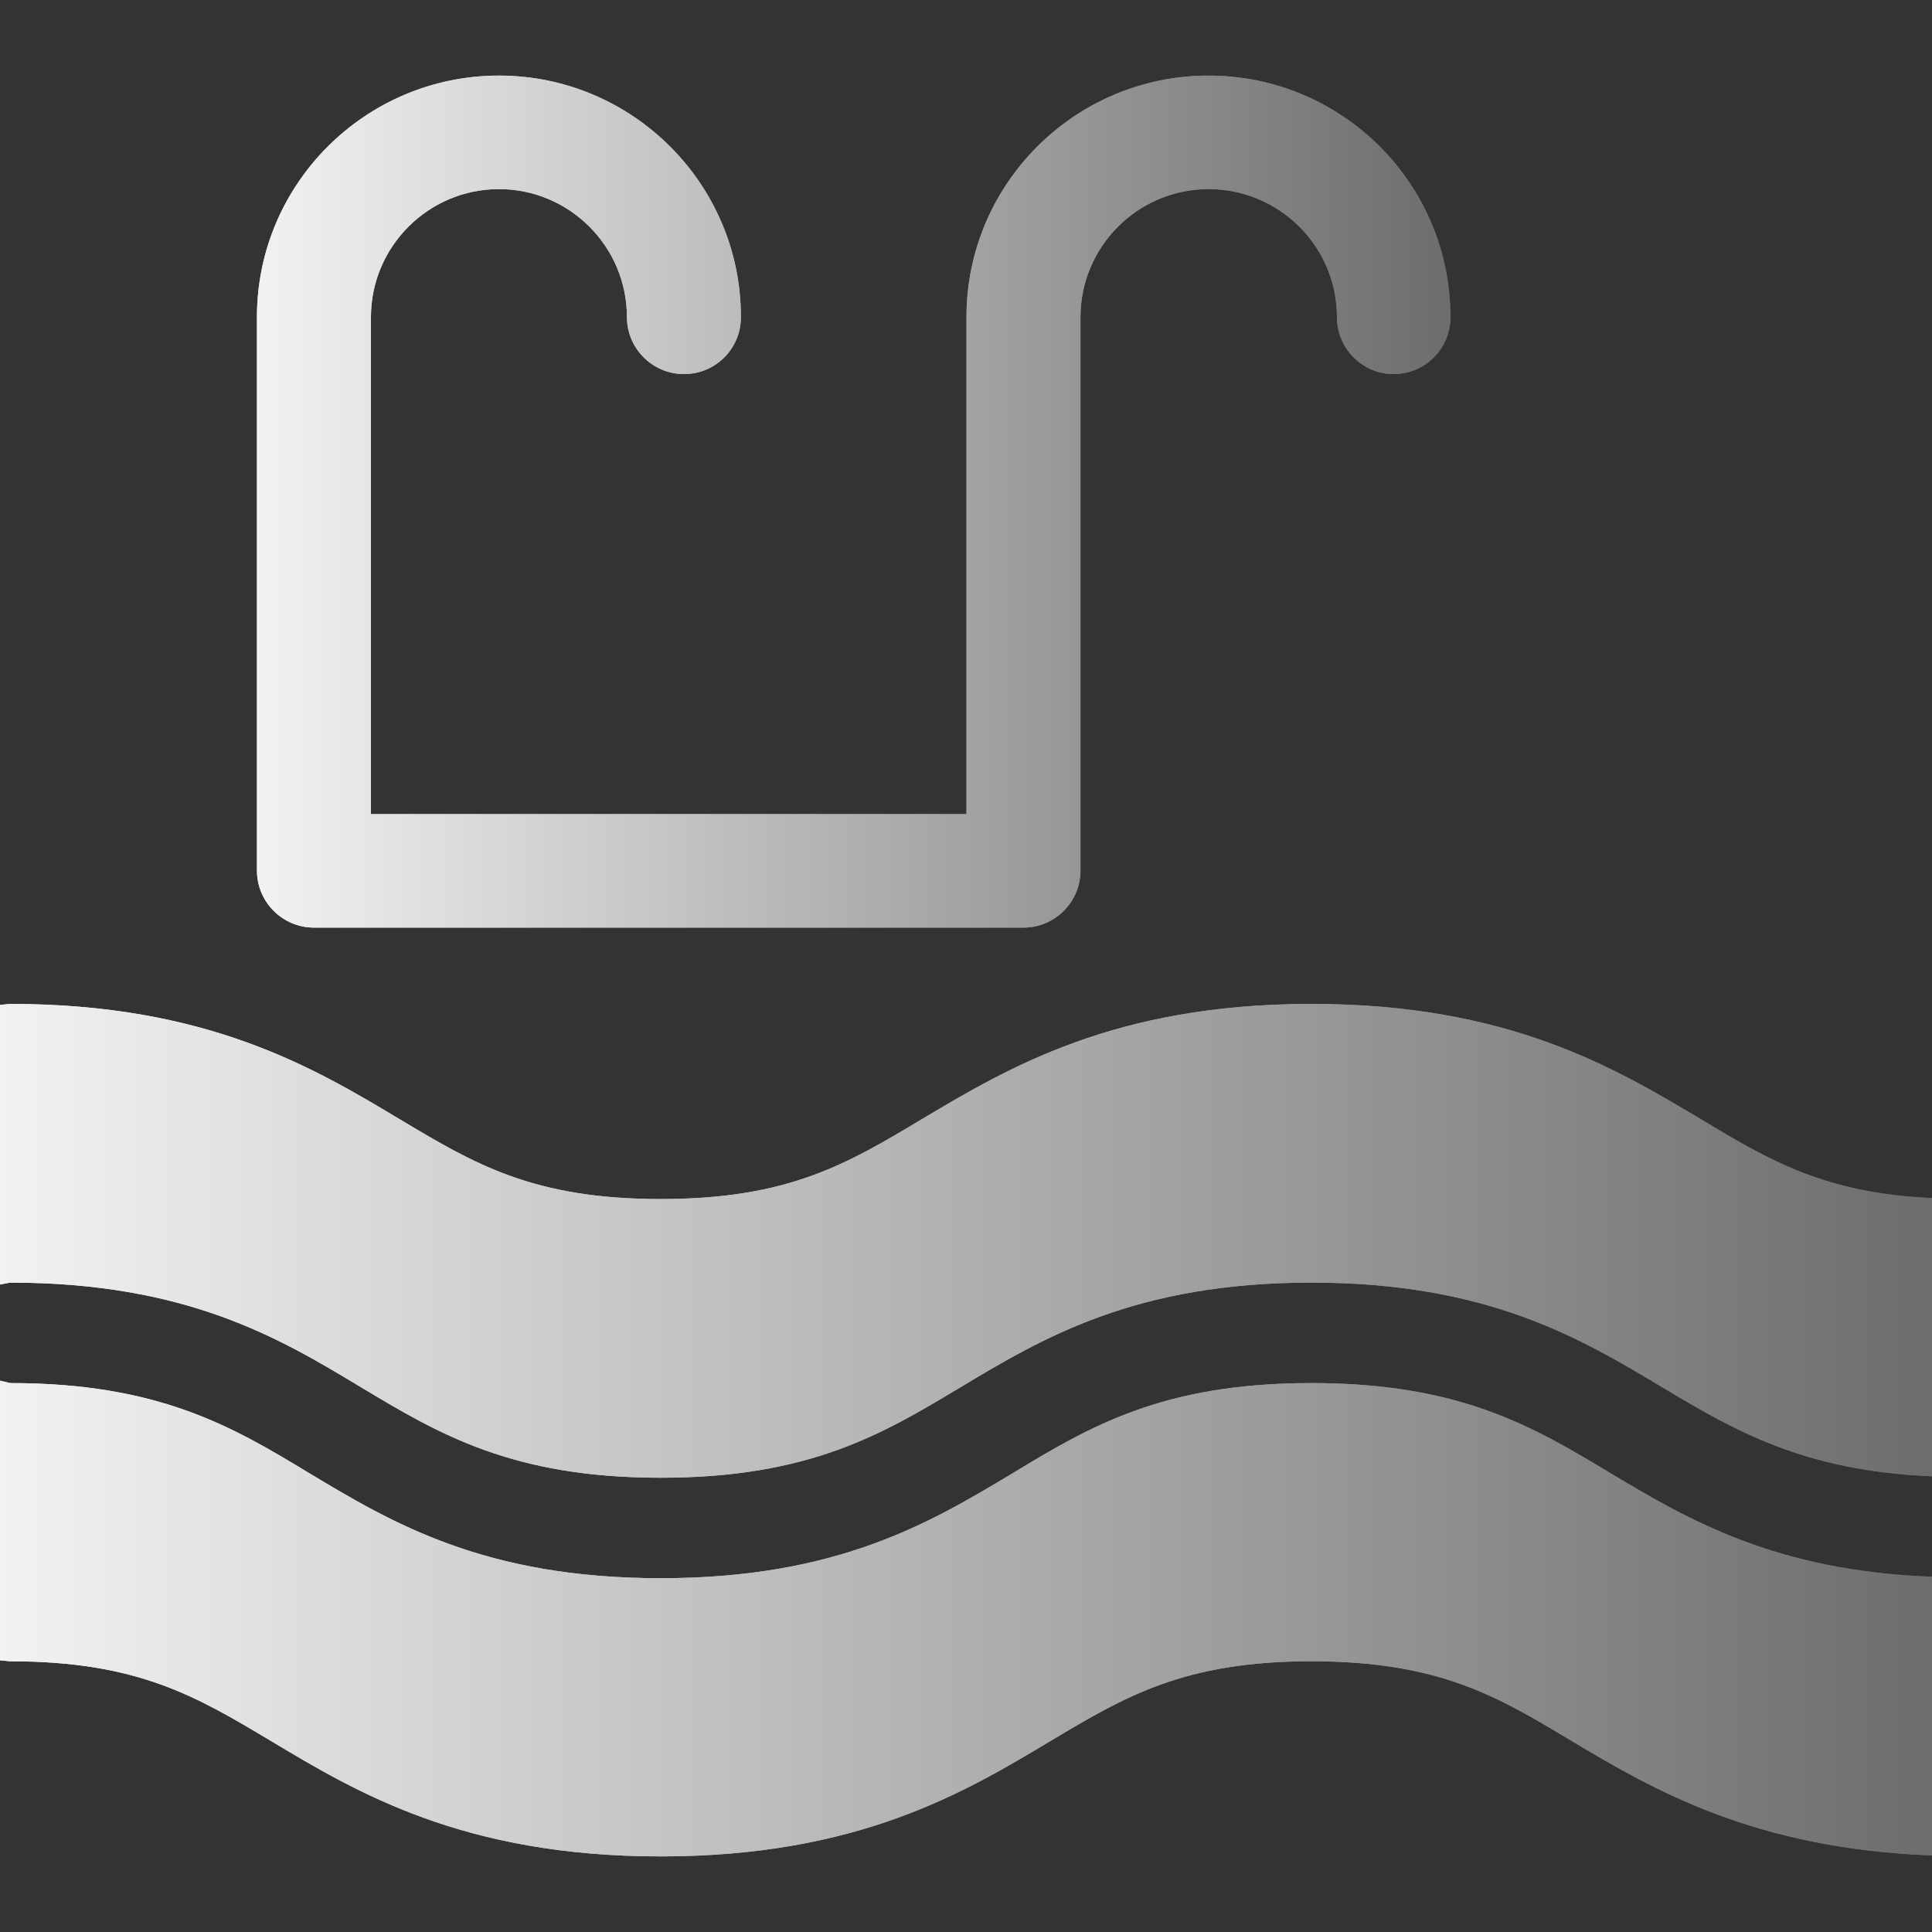<?xml version="1.0" encoding="UTF-8"?>
<!DOCTYPE svg PUBLIC "-//W3C//DTD SVG 1.1//EN" "http://www.w3.org/Graphics/SVG/1.1/DTD/svg11.dtd">
<svg version="1.1" xmlns="http://www.w3.org/2000/svg" xmlns:xlink="http://www.w3.org/1999/xlink" x="0" y="0" width="24" height="24" viewBox="0, 0, 24, 24">
  <rect x="0" y="0" width="24" height="24" fill="#333333" stroke="none"/>
  <defs>
    <linearGradient id="Gradient_1" gradientUnits="userSpaceOnUse" x1="3.192" y1="6.231" x2="18.018" y2="6.231">
      <stop offset="0" stop-color="#F2F2F1"/>
      <stop offset="1" stop-color="#6C6D6C"/>
    </linearGradient>
    <linearGradient id="Gradient_2" gradientUnits="userSpaceOnUse" x1="3.192" y1="6.231" x2="18.018" y2="6.231">
      <stop offset="0" stop-color="#F2F2F1"/>
      <stop offset="1" stop-color="#6C6D6C"/>
    </linearGradient>
    <linearGradient id="Gradient_3" gradientUnits="userSpaceOnUse" x1="0" y1="20.106" x2="23.999" y2="20.106">
      <stop offset="0" stop-color="#F2F2F1"/>
      <stop offset="1" stop-color="#6C6D6C"/>
    </linearGradient>
    <linearGradient id="Gradient_4" gradientUnits="userSpaceOnUse" x1="0" y1="20.106" x2="23.999" y2="20.106">
      <stop offset="0" stop-color="#F2F2F1"/>
      <stop offset="1" stop-color="#6C6D6C"/>
    </linearGradient>
    <linearGradient id="Gradient_5" gradientUnits="userSpaceOnUse" x1="0" y1="15.414" x2="23.999" y2="15.414">
      <stop offset="0" stop-color="#F2F2F1"/>
      <stop offset="1" stop-color="#6C6D6C"/>
    </linearGradient>
    <linearGradient id="Gradient_6" gradientUnits="userSpaceOnUse" x1="0" y1="15.414" x2="23.999" y2="15.414">
      <stop offset="0" stop-color="#F2F2F1"/>
      <stop offset="1" stop-color="#6C6D6C"/>
    </linearGradient>
  </defs>
  <g id="Layer_1">
    <g>
      <path d="M15.012,0.939 C16.674,0.939 18.018,2.283 18.018,3.939 C18.018,4.329 17.706,4.647 17.31,4.647 C16.926,4.647 16.608,4.329 16.608,3.939 C16.608,3.063 15.894,2.349 15.012,2.349 C14.136,2.349 13.422,3.063 13.422,3.939 L13.422,10.815 C13.422,11.205 13.104,11.523 12.714,11.523 L3.9,11.523 C3.51,11.523 3.192,11.205 3.192,10.815 L3.192,3.939 C3.192,2.283 4.542,0.939 6.198,0.939 C7.854,0.939 9.204,2.283 9.204,3.939 C9.204,4.329 8.892,4.647 8.496,4.647 C8.106,4.647 7.788,4.329 7.788,3.939 C7.788,3.063 7.074,2.349 6.198,2.349 C5.322,2.349 4.608,3.063 4.608,3.939 L4.608,10.113 L12.006,10.113 L12.006,3.939 C12.006,2.283 13.356,0.939 15.012,0.939 z" fill="url(#Gradient_1)"/>
      <path d="M15.012,0.939 C16.674,0.939 18.018,2.283 18.018,3.939 C18.018,4.329 17.706,4.647 17.31,4.647 C16.926,4.647 16.608,4.329 16.608,3.939 C16.608,3.063 15.894,2.349 15.012,2.349 C14.136,2.349 13.422,3.063 13.422,3.939 L13.422,10.815 C13.422,11.205 13.104,11.523 12.714,11.523 L3.9,11.523 C3.51,11.523 3.192,11.205 3.192,10.815 L3.192,3.939 C3.192,2.283 4.542,0.939 6.198,0.939 C7.854,0.939 9.204,2.283 9.204,3.939 C9.204,4.329 8.892,4.647 8.496,4.647 C8.106,4.647 7.788,4.329 7.788,3.939 C7.788,3.063 7.074,2.349 6.198,2.349 C5.322,2.349 4.608,3.063 4.608,3.939 L4.608,10.113 L12.006,10.113 L12.006,3.939 C12.006,2.283 13.356,0.939 15.012,0.939 z" fill="url(#Gradient_2)"/>
      <path d="M0,17.151 L0.126,17.181 C1.974,17.181 2.886,17.721 3.846,18.303 C4.866,18.915 6.018,19.605 8.208,19.605 C10.404,19.605 11.556,18.915 12.576,18.303 C13.536,17.721 14.442,17.181 16.29,17.181 C18.138,17.181 19.044,17.721 20.01,18.303 C20.964,18.873 22.05,19.515 24,19.587 L24,23.049 C21.792,22.965 20.538,22.233 19.524,21.627 C18.606,21.075 17.88,20.637 16.29,20.637 C14.706,20.637 13.974,21.075 13.05,21.627 C11.988,22.263 10.662,23.061 8.208,23.061 C5.754,23.061 4.428,22.263 3.366,21.627 C2.442,21.075 1.716,20.637 0.126,20.637 L0,20.625 L0,17.151 z" fill="url(#Gradient_3)"/>
      <path d="M0,17.151 L0.126,17.181 C1.974,17.181 2.886,17.721 3.846,18.303 C4.866,18.915 6.018,19.605 8.208,19.605 C10.404,19.605 11.556,18.915 12.576,18.303 C13.536,17.721 14.442,17.181 16.29,17.181 C18.138,17.181 19.044,17.721 20.01,18.303 C20.964,18.873 22.05,19.515 24,19.587 L24,23.049 C21.792,22.965 20.538,22.233 19.524,21.627 C18.606,21.075 17.88,20.637 16.29,20.637 C14.706,20.637 13.974,21.075 13.05,21.627 C11.988,22.263 10.662,23.061 8.208,23.061 C5.754,23.061 4.428,22.263 3.366,21.627 C2.442,21.075 1.716,20.637 0.126,20.637 L0,20.625 L0,17.151 z" fill="url(#Gradient_4)"/>
      <path d="M16.29,12.471 C18.744,12.471 20.064,13.269 21.132,13.905 C21.978,14.415 22.668,14.823 24,14.883 L24,18.339 C22.404,18.273 21.546,17.769 20.652,17.235 C19.632,16.623 18.48,15.933 16.29,15.933 C14.1,15.933 12.948,16.623 11.928,17.235 C10.968,17.811 10.062,18.357 8.208,18.357 C6.36,18.357 5.448,17.811 4.488,17.235 C3.474,16.623 2.322,15.933 0.126,15.933 L0,15.957 L0,12.483 L0.126,12.471 C2.58,12.471 3.906,13.269 4.968,13.905 C5.892,14.457 6.618,14.895 8.208,14.895 C9.798,14.895 10.524,14.457 11.448,13.905 C12.516,13.269 13.842,12.471 16.29,12.471 z" fill="url(#Gradient_5)"/>
      <path d="M16.29,12.471 C18.744,12.471 20.064,13.269 21.132,13.905 C21.978,14.415 22.668,14.823 24,14.883 L24,18.339 C22.404,18.273 21.546,17.769 20.652,17.235 C19.632,16.623 18.48,15.933 16.29,15.933 C14.1,15.933 12.948,16.623 11.928,17.235 C10.968,17.811 10.062,18.357 8.208,18.357 C6.36,18.357 5.448,17.811 4.488,17.235 C3.474,16.623 2.322,15.933 0.126,15.933 L0,15.957 L0,12.483 L0.126,12.471 C2.58,12.471 3.906,13.269 4.968,13.905 C5.892,14.457 6.618,14.895 8.208,14.895 C9.798,14.895 10.524,14.457 11.448,13.905 C12.516,13.269 13.842,12.471 16.29,12.471 z" fill="url(#Gradient_6)"/>
    </g>
  </g>
</svg>
